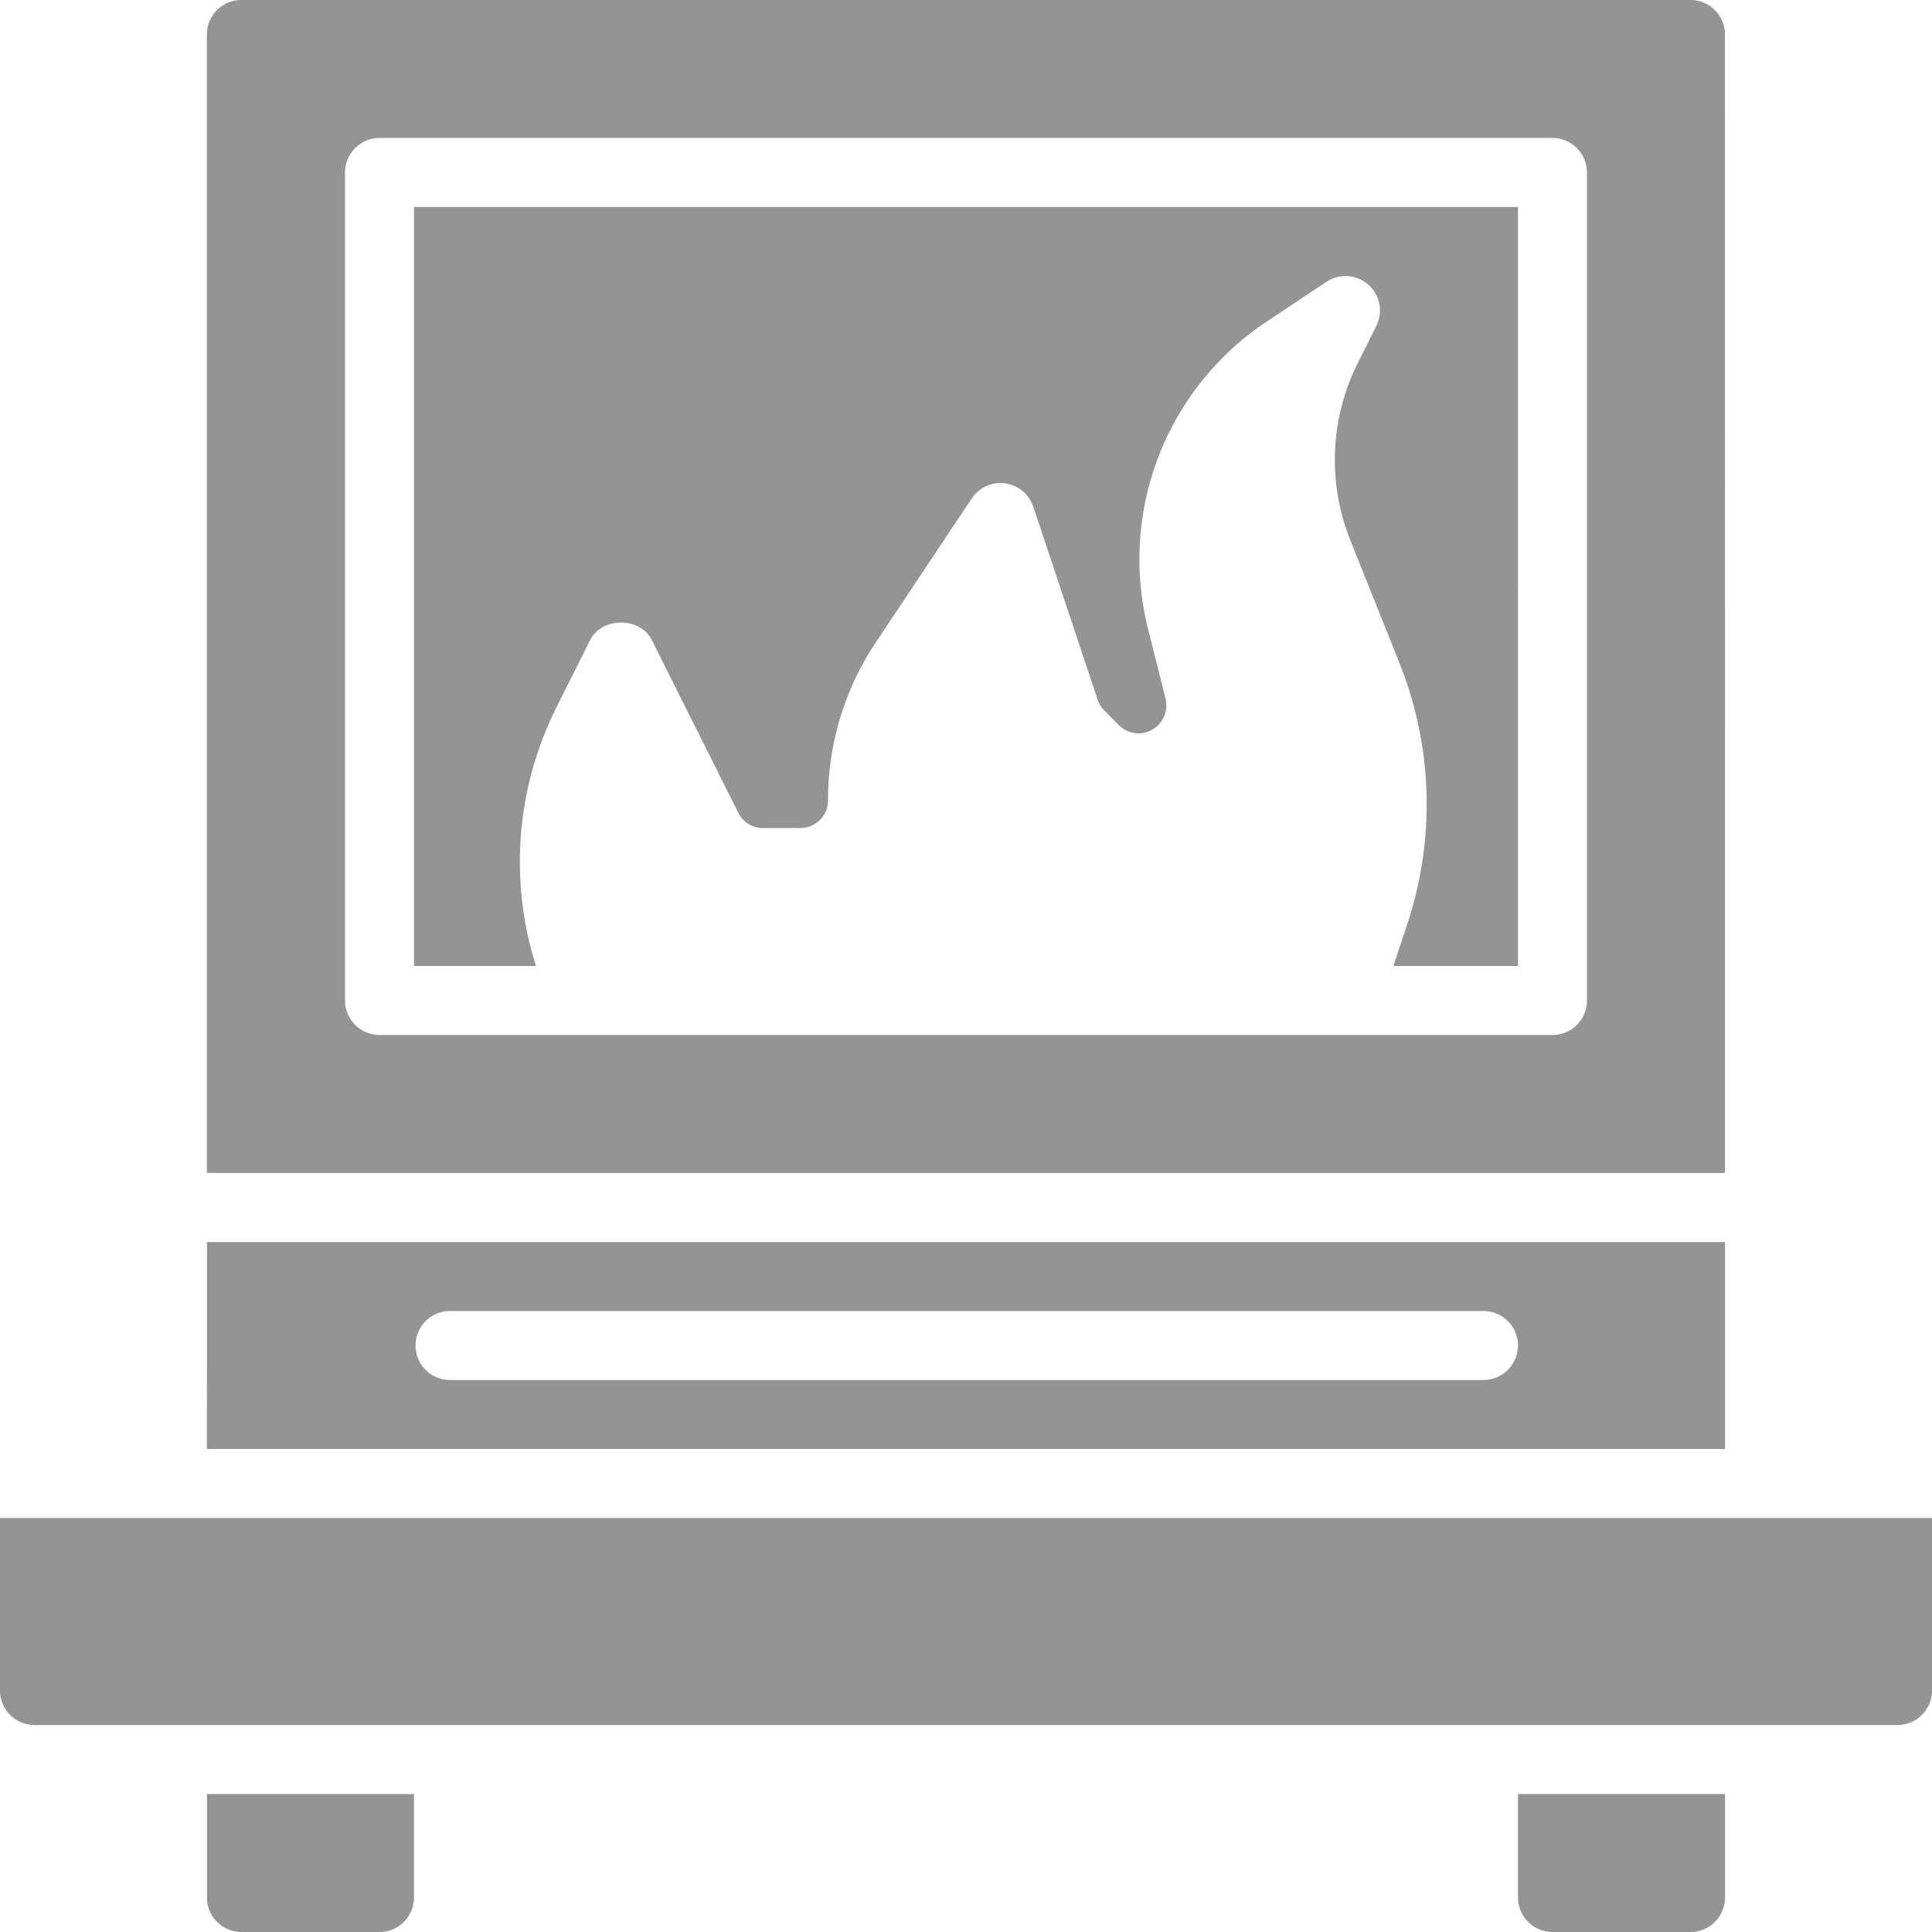 <svg xmlns="http://www.w3.org/2000/svg" xmlns:xlink="http://www.w3.org/1999/xlink" width="24" height="24" viewBox="0 0 24 24"><defs><path id="zumla" d="M926.571 1670.286h2.572v1.285a.429.429 0 0 1-.429.429H927a.429.429 0 0 1-.429-.429v-1.285m-2.571-3.429h24V1669a.429.429 0 0 1-.429.429H924.43A.429.429 0 0 1 924 1669v-2.143m18.857 3.429h2.572v1.285a.429.429 0 0 1-.429.429h-1.714a.429.429 0 0 1-.429-.429v-1.285m-14.571-9.857c0 .236.192.428.428.428h14.572a.429.429 0 0 0 .428-.428v-10.286a.429.429 0 0 0-.428-.429h-14.572a.429.429 0 0 0-.428.429zm17.143 2.142H926.57v-14.142c0-.237.192-.429.429-.429h18c.237 0 .429.192.429.429zm-14.527-5.762a4.279 4.279 0 0 0-.244 3.191h-1.515v-9.429h13.714V1660h-1.548l.172-.518a4.717 4.717 0 0 0-.095-3.241l-.612-1.531a2.682 2.682 0 0 1 .091-2.196l.232-.465a.428.428 0 0 0-.62-.548l-.748.498a3.547 3.547 0 0 0-1.47 3.804l.22.877a.348.348 0 0 1-.094.329.342.342 0 0 1-.485 0l-.182-.183a.348.348 0 0 1-.083-.135l-.8-2.398a.429.429 0 0 0-.763-.102l-1.191 1.787a3.527 3.527 0 0 0-.595 1.965c0 .19-.154.343-.343.343h-.466a.34.34 0 0 1-.306-.19l-1.074-2.145c-.145-.29-.62-.29-.766 0l-.43.858m11.956 7.905a.429.429 0 0 0-.428-.428H929.57a.429.429 0 0 0 0 .857h12.858a.429.429 0 0 0 .428-.429zm-16.286-1.285h18.858V1666H926.57z"/></defs><g><g opacity=".7" transform="translate(-924 -1648)"><use fill="#666" xlink:href="#zumla"/></g></g></svg>